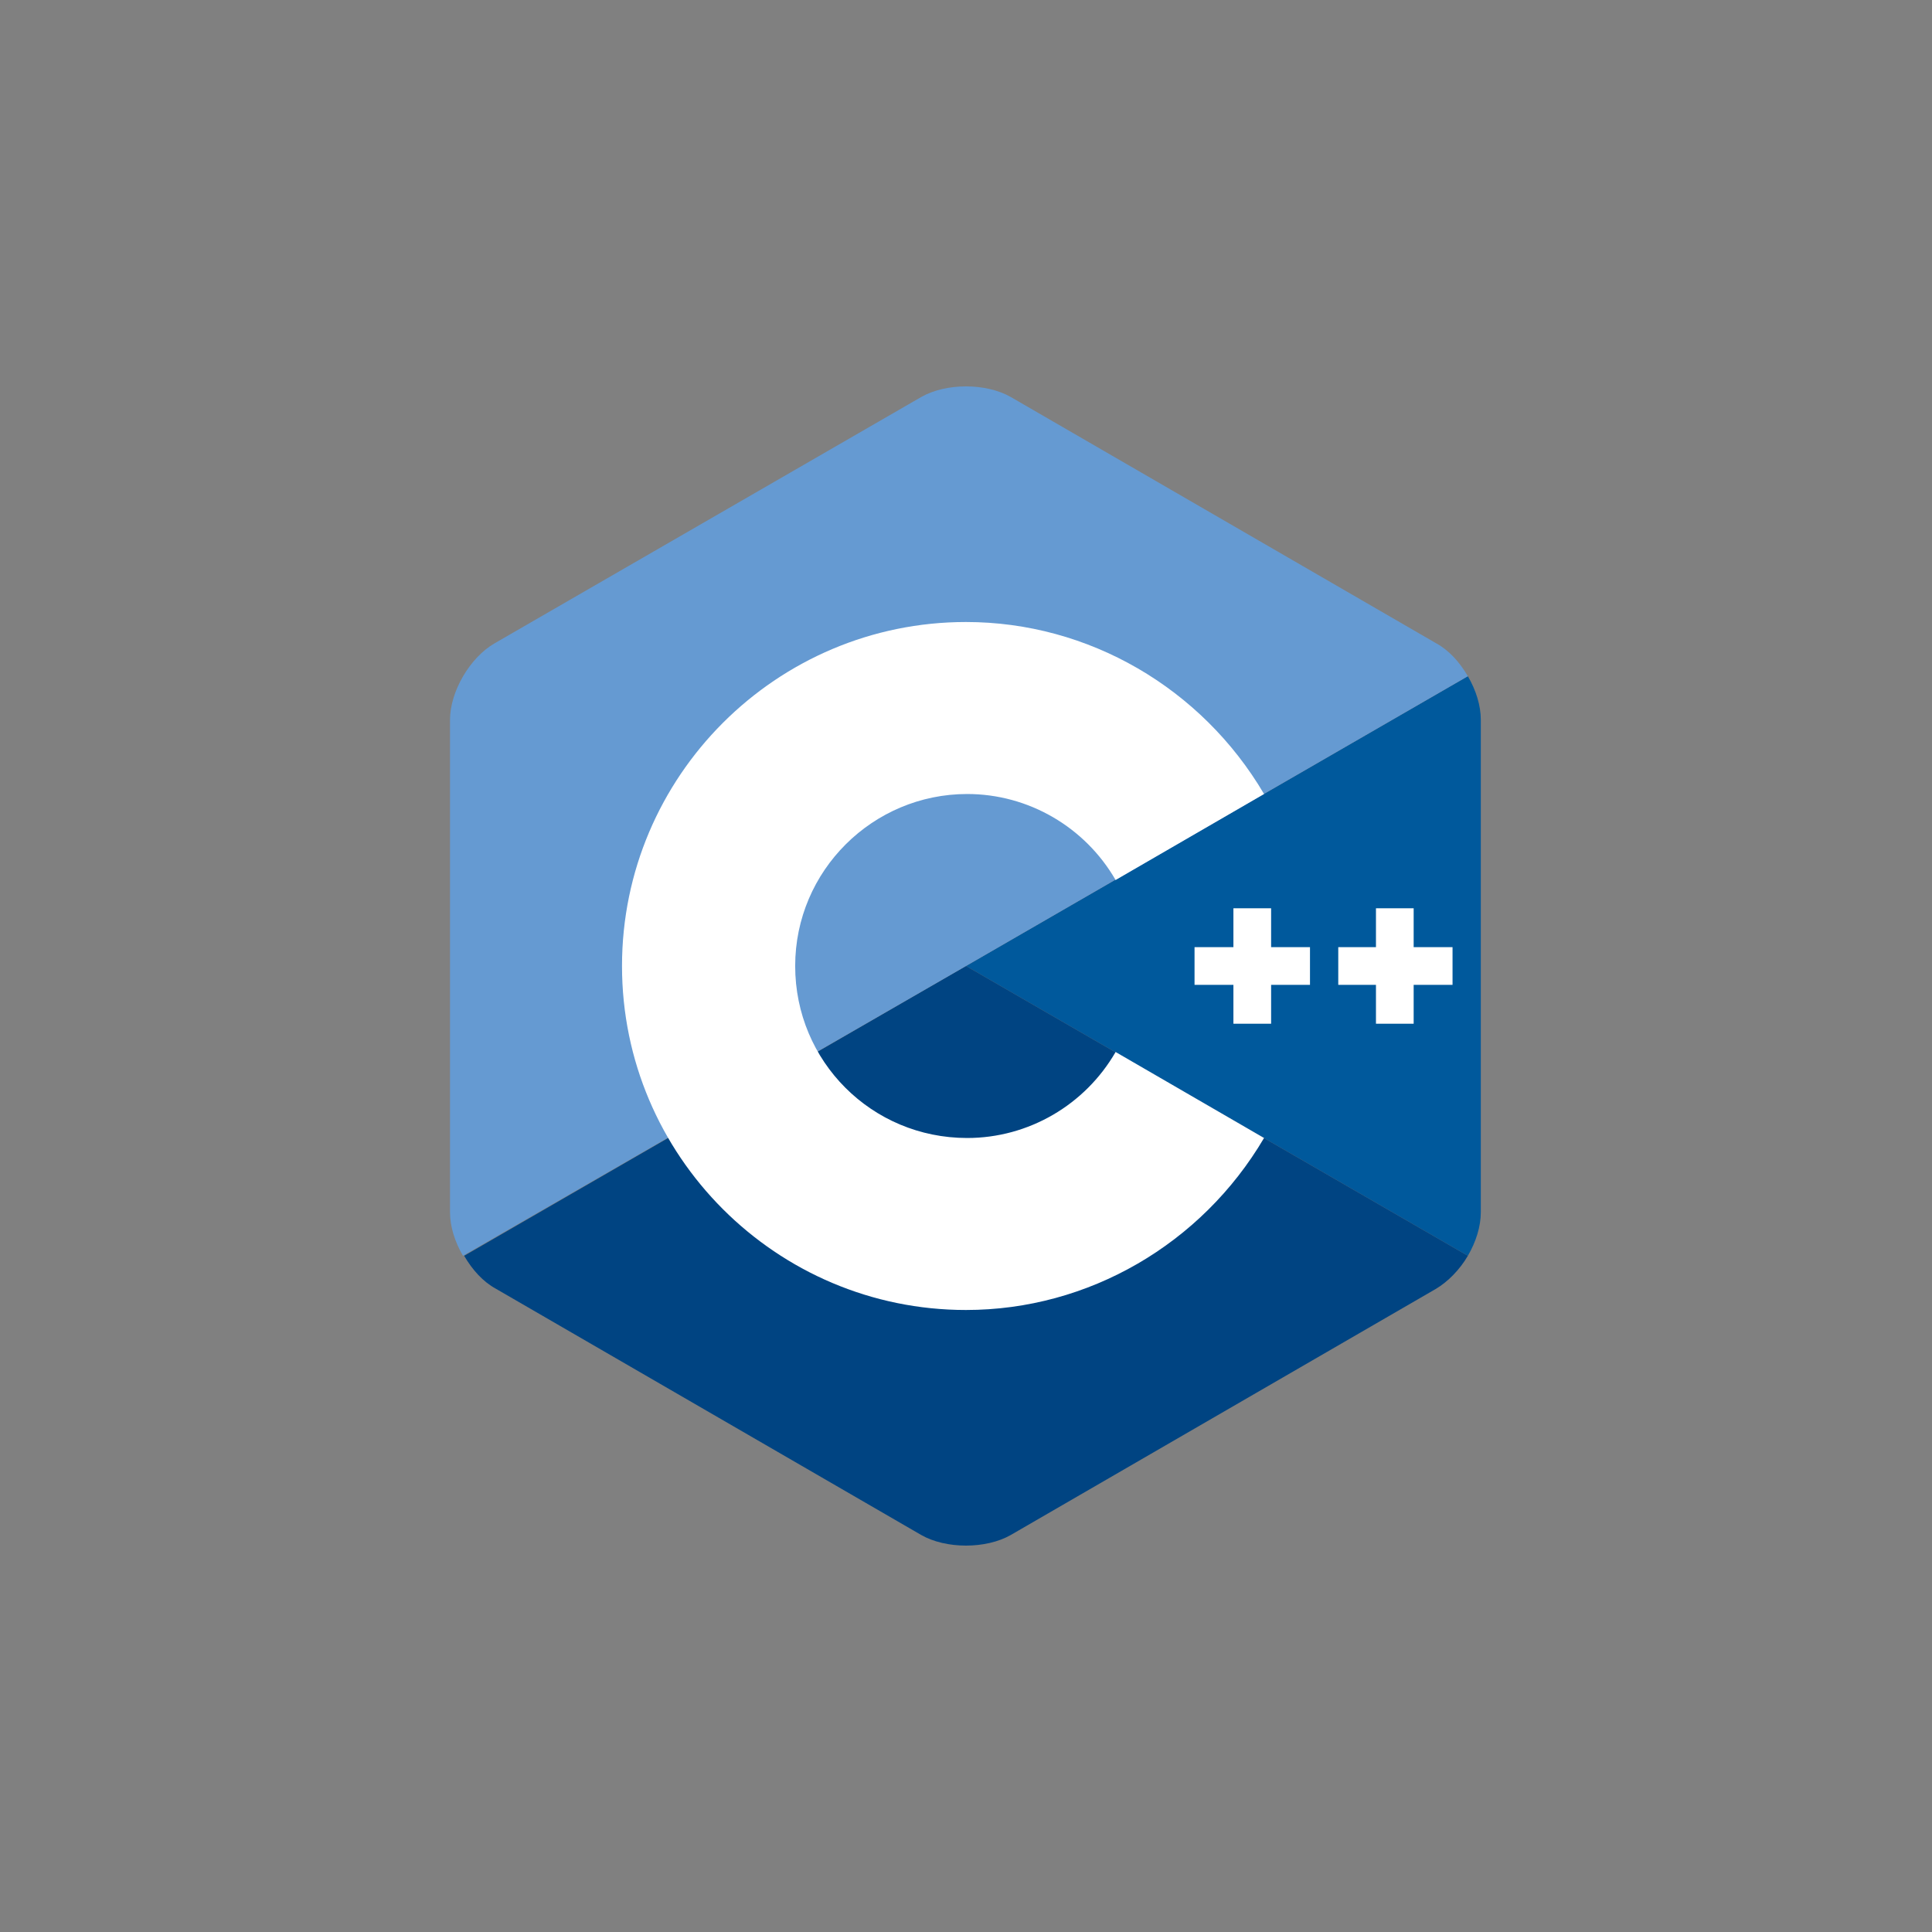 <?xml version="1.0" encoding="utf-8"?>
<!-- Generator: Adobe Illustrator 26.0.2, SVG Export Plug-In . SVG Version: 6.00 Build 0)  -->
<svg version="1.1" id="Layer_1" xmlns="http://www.w3.org/2000/svg" xmlns:xlink="http://www.w3.org/1999/xlink" x="0px" y="0px"
	 viewBox="0 0 164 164" style="enable-background:new 0 0 164 164;" xml:space="preserve">
<rect x="0" y="0" width="164" height="164" fill="#808080" stroke="none"/>
<style type="text/css">
	.st0{fill:#00599C;}
	.st1{fill:#004482;}
	.st2{fill:#659AD2;}
	.st3{fill:#FFFFFF;}
</style>
<g>
	<path class="st0" d="M124.6,106.6c0.7-1.2,1.1-2.5,1.1-3.7V61.1c0-1.2-0.4-2.5-1.1-3.7L82,82L124.6,106.6z"/>
	<path class="st1" d="M85.8,130.3l36.1-20.9c1-0.6,2-1.6,2.7-2.8L82,82l-42.6,24.6c0.7,1.2,1.6,2.2,2.7,2.8l36.1,20.9
		C80.3,131.5,83.7,131.5,85.8,130.3z"/>
	<path class="st2" d="M124.6,57.4c-0.7-1.2-1.6-2.2-2.7-2.8L85.8,33.7c-2.1-1.2-5.5-1.2-7.6,0L42,54.6c-2.1,1.2-3.8,4.1-3.8,6.5
		v41.8c0,1.2,0.4,2.5,1.1,3.7L82,82L124.6,57.4z"/>
	<g>
		<path class="st3" d="M82,111.2c-16.1,0-29.2-13.1-29.2-29.2S65.9,52.8,82,52.8c10.4,0,20,5.6,25.3,14.6l-12.6,7.3
			c-2.6-4.5-7.4-7.3-12.6-7.3c-8,0-14.6,6.5-14.6,14.6S74,96.6,82.1,96.6c5.2,0,10-2.8,12.6-7.3l12.6,7.3
			C102,105.6,92.4,111.2,82,111.2z"/>
	</g>
	<g>
		<polygon class="st3" points="111.2,80.4 107.9,80.4 107.9,77.1 104.7,77.1 104.7,80.4 101.4,80.4 101.4,83.6 104.7,83.6 
			104.7,86.9 107.9,86.9 107.9,83.6 111.2,83.6 		"/>
	</g>
	<g>
		<polygon class="st3" points="123.3,80.4 120,80.4 120,77.1 116.8,77.1 116.8,80.4 113.6,80.4 113.6,83.6 116.8,83.6 116.8,86.9 
			120,86.9 120,83.6 123.3,83.6 		"/>
	</g>
</g>
</svg>
